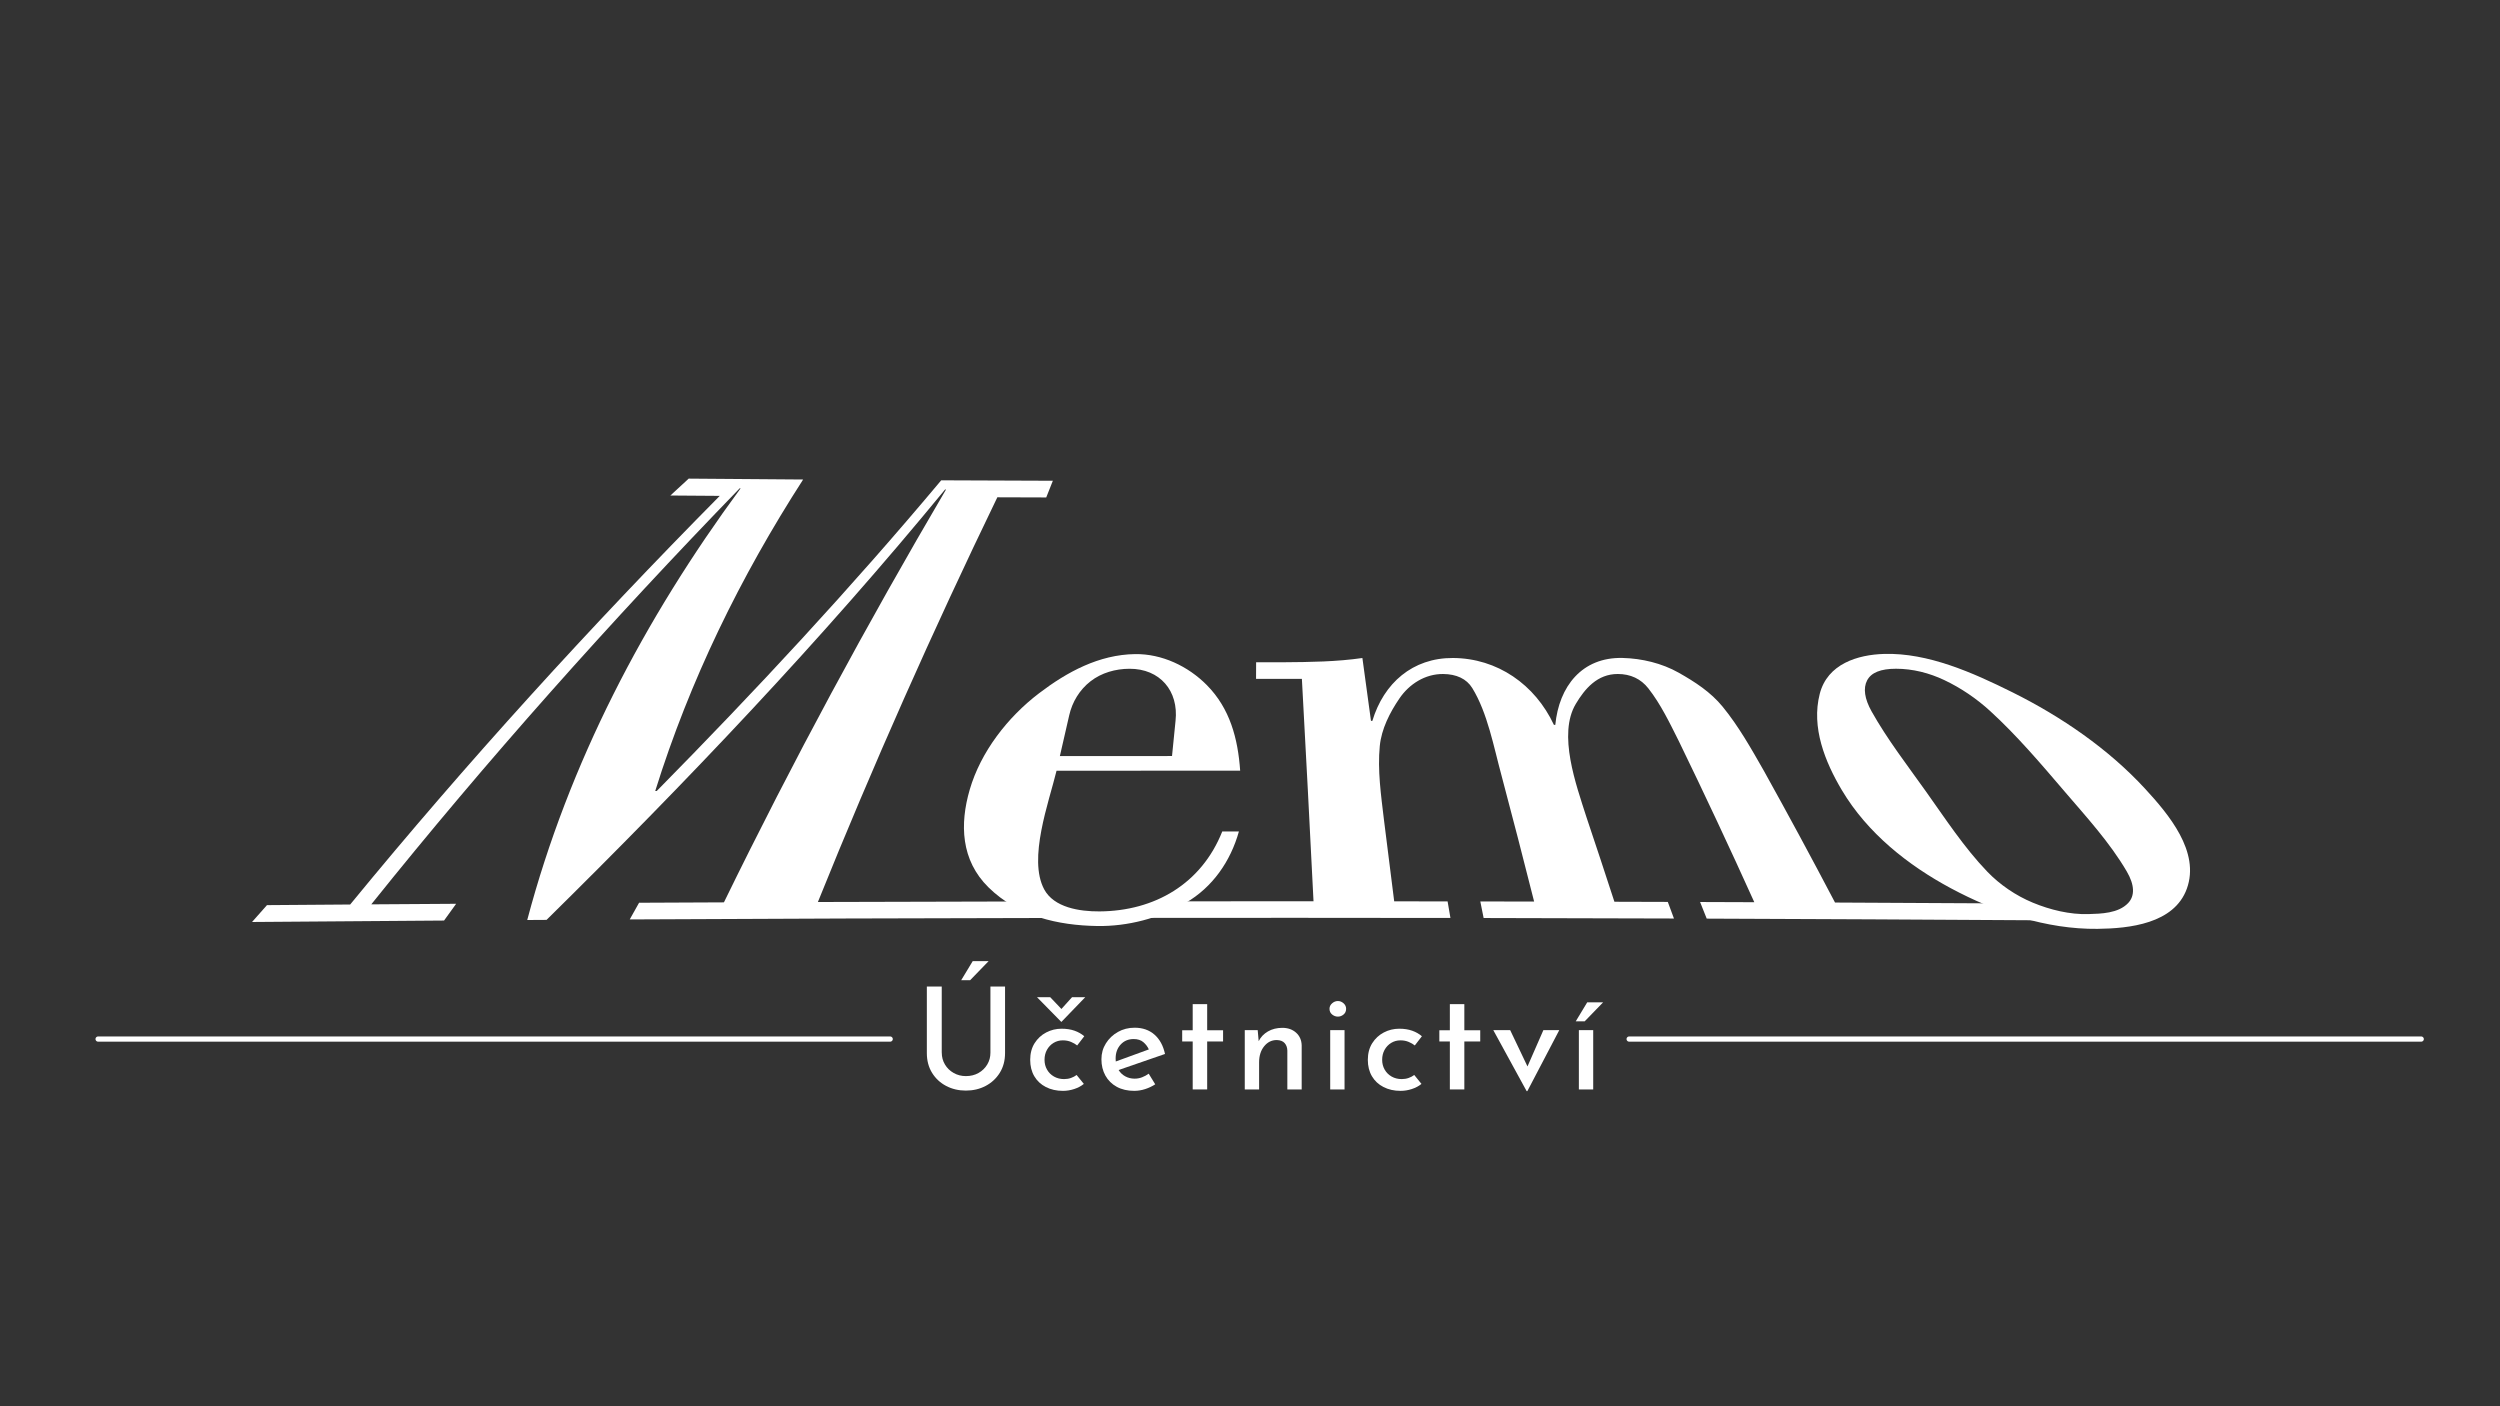 <?xml version="1.0" encoding="UTF-8"?>
<svg id="V2" xmlns="http://www.w3.org/2000/svg" viewBox="0 0 1920 1080">
  <rect x="0" y="0" width="1920" height="1080" fill="#333333" stroke="none"/>
  <defs>
    <style>
      .cls-1 {
        fill: #fff;
      }

      .cls-2 {
        fill: none;
        stroke: #fff;
        stroke-linecap: round;
        stroke-miterlimit: 10;
        stroke-width: 4px;
      }
    </style>
  </defs>
  <g id="H1">
    <g>
      <path class="cls-1" d="m528.88,367.58c29.31.25,58.62.47,87.93.68-48.24,74.88-87.04,154.14-113.6,239.24.46,0,.68,0,1.14,0,75.76-76.85,149.2-155.87,218.5-238.62,28.58.13,57.16.25,85.74.34-2.04,5.13-3.06,7.69-5.08,12.82-12.52-.03-25.03-.07-37.55-.12-49.35,102.08-95.42,205.65-137.82,310.82,53.7-.18,107.4-.32,161.1-.42,9.44,5.07,14.24,7.61,24.01,12.67-109.87.19-219.74.56-329.61,1.13,2.85-5.12,4.29-7.68,7.17-12.81,21.72-.1,43.44-.2,65.17-.3,52.67-107.92,109.72-213.53,170.56-317.05-.3,0-.45,0-.74,0-95.36,116.2-199.03,225.04-306.04,330.51-5.94.03-8.91.05-14.84.09,32.13-121.05,89.82-230.92,163.87-331.5-.3,0-.45,0-.74,0-99.09,102.21-193.87,208.39-282.9,319.48,21.72-.15,43.44-.3,65.17-.43-3.73,5.15-5.58,7.72-9.28,12.87-49.15.33-98.31.7-147.46,1.11,4.57-5.18,6.86-7.77,11.46-12.95,21.3-.17,42.6-.32,63.9-.48,89.51-109.17,184.59-213.47,283.84-313.83-12.64-.09-25.28-.18-37.92-.28,5.6-5.18,8.4-7.77,14.04-12.95Z"/>
      <path class="cls-1" d="m952.46,591.87c-47.01,0-94.02.02-141.03.05-5.94,24.37-22.01,67.57-9.54,91.02,7.51,14.12,27.34,17.11,42.48,17.02,42.36-.26,78.33-21.13,94.33-61.4,5.11,0,7.67,0,12.78,0-6.39,22.86-20.19,42.86-40.91,54.86-20.51,11.88-44.51,18.11-67.81,17.76-30.2-.46-60.96-7.46-83.56-29.65-21.35-20.97-22.12-48.71-14.47-75.03,8.41-28.93,28.97-55.59,53.28-74.09,21.55-16.4,46.02-29.68,73.78-30.06,20.52-.28,40.68,9.27,55.04,23.79,17.83,18.02,23.88,41.12,25.62,65.75Zm-138.48-11.2c28.71-.02,57.42-.03,86.13-.04,1.14-11.52,2.04-20.88,2.7-26.99,2.52-23.1-12.03-40.11-35.37-40.03-10.61.03-21.42,3.01-29.94,9.64-8.36,6.51-14.04,15.85-16.36,26.16-2.41,10.41-4.8,20.84-7.16,31.26Z"/>
      <path class="cls-1" d="m1008.78,692.16c-2.83-56.94-5.81-113.87-8.93-170.79-11.73,0-23.47,0-35.2,0,.02-5.1.03-7.66.05-12.76,8.6,0,12.9,0,21.49,0,20.06-.15,40.23-.38,60.13-3.26,2.23,16.1,4.42,32.2,6.59,48.3.42,0,.63,0,1.05,0,8.76-29.04,30.97-48.44,61.82-48.31,34.17.14,63.15,20.38,77.63,51.37.42,0,.63,0,1.06,0,2.84-29.46,20.42-52.19,51.73-51.4,14.7.37,30.13,4.03,43,11.3,12.53,7.08,24.61,14.89,33.82,26.16,12.19,14.9,21.9,32.13,31.51,48.98,18.67,33.58,36.93,67.37,54.77,101.4,45.79.21,91.59.45,137.38.72,6.51,5.16,9.78,7.74,16.34,12.9-84.09-.53-168.17-.96-252.26-1.27-2.03-5.1-3.05-7.65-5.09-12.76,13.88.05,27.76.1,41.64.15-18.76-41.55-38.1-82.81-58.02-123.81-6.96-13.85-13.84-28.29-23.35-40.41-5.77-7.35-13.72-11.04-23.46-11.05-15.79-.03-25.35,11.39-32.25,22.95-13.95,23.35.18,61.96,8.16,86.97,7.27,21.63,14.43,43.29,21.48,65,13.67.04,27.34.08,41.01.12,1.9,5.1,2.84,7.65,4.72,12.75-48.72-.16-97.45-.29-146.17-.38-1.02-5.09-1.53-7.63-2.55-12.72,13.78.02,27.55.05,41.33.08-8.12-32.28-16.46-64.51-25.01-96.68-6.03-22.12-10.73-48.16-22.51-67.31-4.37-7.1-12.21-10.71-22.4-10.77-13.79-.08-25.94,7.65-33.53,18.78-7.34,10.77-13.79,23.34-15.08,36.5-1.81,18.55.96,37.84,3.17,56.45,2.68,20.95,5.31,41.9,7.9,62.86,13.67.01,27.34.03,41.01.05.87,5.09,1.31,7.63,2.18,12.72-77.78-.12-155.56-.14-233.34-.07,4.58-5.09,6.84-7.63,11.3-12.72,38.96-.03,77.92-.03,116.87-.02Z"/>
      <path class="cls-1" d="m1414.61,606.95c-13.01-21.89-23.66-48.3-17.05-74.07,5.92-23.11,29.27-30.1,49.57-30.67,33.6-.94,67.87,14.29,98.46,29.5,37.41,18.6,73.72,43.48,101.84,74.04,18.03,19.59,42.37,48.31,32.06,76.78-9.75,26.94-44.23,30.56-68.63,30.83-39.15.44-78.45-12.87-112.6-31.18-33-17.69-64.13-42.42-83.64-75.23Zm170.72.57c-18.04-21.08-36.42-42.75-56.98-61.52-10.44-9.53-22.32-17.61-35.11-23.68-11.57-5.49-24.26-8.73-37.11-8.73-11.82,0-19.1,3-22.2,8.97-3.1,5.97-2.02,14.03,3.48,23.84,11.96,21.34,27.35,41.26,41.58,61.25,14.93,20.97,29.49,43.31,47.22,61.76,9.67,10.06,21.95,18.41,34.91,23.8,13.42,5.58,28.58,9.23,42.71,8.81,9.76-.29,23.01-.52,30.56-8.46,5.3-5.56,4.98-13.95-.97-24.16-12.95-22.24-31.35-42.3-48.09-61.86Z"/>
    </g>
  </g>
  <g id="Line_2" data-name="Line 2">
    <line class="cls-2" x1="1859.5" y1="798" x2="1251.18" y2="798"/>
  </g>
  <line id="Line_1" data-name="Line 1" class="cls-2" x1="683.66" y1="798" x2="75.34" y2="798"/>
  <g id="H2">
    <path class="cls-1" d="m723.28,808.46c0,3.34.82,6.38,2.45,9.1,1.63,2.73,3.87,4.89,6.7,6.49,2.83,1.6,5.96,2.4,9.37,2.4,3.63,0,6.87-.8,9.7-2.4,2.83-1.6,5.07-3.76,6.7-6.49,1.64-2.72,2.45-5.76,2.45-9.1v-50.79h11.23v51.12c0,5.74-1.35,10.77-4.03,15.1-2.69,4.32-6.3,7.68-10.84,10.08-4.54,2.4-9.61,3.6-15.21,3.6s-10.67-1.2-15.21-3.6c-4.54-2.4-8.14-5.76-10.79-10.08-2.65-4.32-3.98-9.36-3.98-15.1v-51.12h11.44v50.79Zm35.97-70.3l-14.17,14.61h-6.87l8.83-14.61h12.21Z"/>
    <path class="cls-1" d="m832.39,832.44c-2.04,1.67-4.49,2.98-7.36,3.92-2.87.94-5.76,1.42-8.67,1.42-4.94,0-9.32-.98-13.13-2.94-3.82-1.96-6.78-4.72-8.88-8.28-2.11-3.56-3.16-7.78-3.16-12.64s1.13-9.19,3.38-12.75c2.25-3.56,5.21-6.3,8.88-8.23,3.67-1.92,7.61-2.89,11.83-2.89,3.78,0,7.1.51,9.97,1.53,2.87,1.02,5.36,2.44,7.47,4.25l-5.45,7.08c-1.24-1.02-2.8-1.92-4.69-2.72-1.89-.8-4-1.2-6.32-1.2-2.62,0-5,.65-7.14,1.96-2.14,1.31-3.83,3.09-5.07,5.34-1.24,2.25-1.85,4.8-1.85,7.63s.63,5.27,1.91,7.52c1.27,2.25,3.05,4.03,5.34,5.34s4.89,1.96,7.79,1.96c1.89,0,3.65-.29,5.29-.87,1.63-.58,3.07-1.34,4.31-2.29l5.56,6.87Zm-25.83-66.6l8.61,9.05,8.17-9.05h10.14l-18.31,18.97h-.11l-18.64-18.97h10.14Z"/>
    <path class="cls-1" d="m871.19,837.78c-5.23,0-9.74-1.04-13.52-3.11-3.78-2.07-6.69-4.94-8.72-8.61-2.04-3.67-3.05-7.83-3.05-12.48s1.14-8.59,3.43-12.26c2.29-3.67,5.36-6.59,9.21-8.77,3.85-2.18,8.14-3.27,12.86-3.27,6.1,0,11.17,1.76,15.21,5.29,4.03,3.53,6.74,8.49,8.12,14.88l-35.64,12.32c1.31,2.11,3.03,3.74,5.18,4.9,2.14,1.16,4.52,1.74,7.14,1.74,1.96,0,3.85-.34,5.67-1.04,1.82-.69,3.52-1.62,5.12-2.78l5.01,8.17c-2.33,1.53-4.89,2.74-7.68,3.65-2.8.91-5.58,1.36-8.34,1.36Zm-14.28-22.56l25.4-9.27c-.95-2.11-2.34-3.96-4.2-5.56-1.85-1.6-4.34-2.4-7.47-2.4-4.07,0-7.39,1.4-9.97,4.2-2.58,2.8-3.87,6.38-3.87,10.74,0,.8.04,1.56.11,2.29Z"/>
    <path class="cls-1" d="m915.99,771.18h11.12v20.06h12.21v8.61h-12.21v36.84h-11.12v-36.84h-8.07v-8.61h8.07v-20.06Z"/>
    <path class="cls-1" d="m965.91,791.13l.76,8.5c1.53-3.12,3.89-5.61,7.08-7.47,3.2-1.85,6.9-2.78,11.12-2.78s7.81,1.25,10.57,3.76c2.76,2.51,4.18,5.8,4.25,9.87v33.68h-11.01v-29.87c-.07-2.32-.76-4.23-2.07-5.72-1.31-1.49-3.34-2.27-6.1-2.34-3.85,0-7.07,1.6-9.65,4.8-2.58,3.2-3.87,7.3-3.87,12.32v20.82h-11.01v-45.56h9.92Z"/>
    <path class="cls-1" d="m1021.06,774.78c0-1.67.67-3.09,2.02-4.25,1.34-1.16,2.82-1.74,4.42-1.74s3.05.58,4.36,1.74c1.31,1.16,1.96,2.58,1.96,4.25,0,1.82-.65,3.27-1.96,4.36-1.31,1.09-2.76,1.63-4.36,1.63s-3.07-.54-4.42-1.63c-1.34-1.09-2.02-2.54-2.02-4.36Zm.54,16.35h11.01v45.56h-11.01v-45.56Z"/>
    <path class="cls-1" d="m1091.69,832.44c-2.04,1.67-4.49,2.98-7.36,3.92-2.87.94-5.76,1.42-8.67,1.42-4.94,0-9.32-.98-13.13-2.94-3.82-1.96-6.78-4.72-8.88-8.28-2.11-3.56-3.16-7.78-3.16-12.64s1.13-9.19,3.38-12.75c2.25-3.56,5.21-6.3,8.88-8.23,3.67-1.92,7.61-2.89,11.83-2.89,3.78,0,7.1.51,9.97,1.53,2.87,1.02,5.36,2.44,7.47,4.25l-5.45,7.08c-1.24-1.02-2.8-1.92-4.69-2.72-1.89-.8-4-1.2-6.32-1.2-2.62,0-5,.65-7.14,1.96-2.14,1.31-3.83,3.09-5.07,5.34-1.24,2.25-1.85,4.8-1.85,7.63s.63,5.27,1.91,7.52c1.27,2.25,3.05,4.03,5.34,5.34s4.89,1.96,7.79,1.96c1.89,0,3.65-.29,5.29-.87,1.63-.58,3.07-1.34,4.31-2.29l5.56,6.87Z"/>
    <path class="cls-1" d="m1113.49,771.18h11.12v20.06h12.21v8.61h-12.21v36.84h-11.12v-36.84h-8.07v-8.61h8.07v-20.06Z"/>
    <path class="cls-1" d="m1172.46,838l-25.62-46.87h12.97l13.3,27.9,12.21-27.9h12.21l-24.53,46.87h-.54Z"/>
    <path class="cls-1" d="m1231.21,769.77l-14.17,14.61h-6.87l8.83-14.61h12.21Zm-18.64,21.36h11.01v45.56h-11.01v-45.56Z"/>
  </g>
</svg>